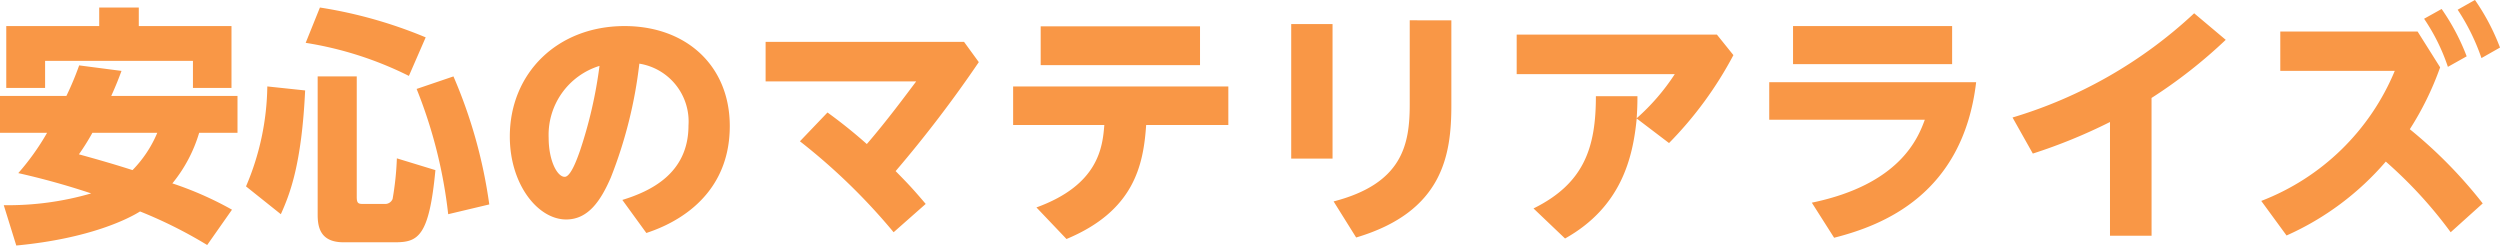 <?xml version="1.0" encoding="UTF-8"?>
<svg xmlns="http://www.w3.org/2000/svg" width="259.454" height="25.48" viewBox="0 0 259.454 25.48">
  <path id="sub" d="M8.892-16.224a31.1,31.1,0,0,1-1.326,3.172H.676V-9.23H5.564a25.534,25.534,0,0,1-2.99,4.186A77.887,77.887,0,0,1,10.14-2.938,30.894,30.894,0,0,1,1.066-1.716l1.3,4.186C10.114,1.742,14.144-.39,15.21-1.066a46.917,46.917,0,0,1,6.968,3.484l2.574-3.666a35.236,35.236,0,0,0-6.188-2.73A15.068,15.068,0,0,0,21.346-9.23h3.978v-3.822H12.22c.52-1.144.806-1.9,1.066-2.6ZM17-9.23A12.362,12.362,0,0,1,14.43-5.356C12.74-5.9,11.024-6.4,8.866-6.994a23.594,23.594,0,0,0,1.4-2.236ZM1.326-13.884h4.03v-2.808H20.7v2.808h4v-6.422H15.08V-22.23H10.972v1.924H1.326Zm27.092-.156a27.187,27.187,0,0,1-2.21,10.374L29.822-.78c.936-2.08,2.158-5.148,2.522-12.844ZM33.644-.7c0,1.352.338,2.834,2.678,2.834h5.356c2.392,0,3.536-.6,4.186-7.488l-4-1.222a30.877,30.877,0,0,1-.442,4.212.83.83,0,0,1-.832.52H38.35c-.494,0-.65-.078-.65-.728V-15.08H33.644ZM32.4-18.564a36.727,36.727,0,0,1,10.712,3.432l1.742-4A47.294,47.294,0,0,0,33.878-22.23ZM43.914-13.78a49.559,49.559,0,0,1,3.276,13l4.264-1.014A51.1,51.1,0,0,0,47.736-15.08ZM67.756,1.17c1.534-.52,8.658-2.912,8.658-11.1,0-6.24-4.5-10.374-10.92-10.374-6.968,0-11.908,4.888-11.908,11.466,0,4.966,2.912,8.606,5.85,8.606,2.288,0,3.588-1.95,4.628-4.342a46.612,46.612,0,0,0,2.964-11.83,6.079,6.079,0,0,1,5.1,6.422c0,5.018-4,6.838-6.864,7.722ZM62.894-16.172a46.262,46.262,0,0,1-2.028,8.814c-.312.884-.962,2.7-1.586,2.7-.78,0-1.664-1.69-1.664-4.056A7.49,7.49,0,0,1,62.894-16.172ZM96.746-1.846c-1.43-1.69-1.924-2.184-3.12-3.406a128.87,128.87,0,0,0,8.632-11.31l-1.534-2.106H80.132v4.108H95.758c-1.118,1.482-3.016,4.056-5.122,6.5a51.838,51.838,0,0,0-4.082-3.276l-2.86,2.99a63.164,63.164,0,0,1,9.724,9.438Zm14.612,3.64c6.994-2.912,7.982-7.618,8.268-11.83h8.528v-4H105.82v4h9.464c-.182,2.314-.6,6.214-7.046,8.554ZM108.68-20.28v4.03h16.536v-4.03Zm26-.234V-6.552h4.29V-20.514Zm12.3-.39v8.736c0,4.16-.754,8.216-7.9,10.062l2.34,3.744c9.022-2.678,9.88-8.58,9.88-13.728V-20.9ZM163.1,1.742c5.85-3.276,7.046-8.4,7.436-12.454l3.354,2.548a38.863,38.863,0,0,0,6.682-9.126l-1.716-2.132H158.08v4.108h16.406a22.389,22.389,0,0,1-3.952,4.576c.052-.858.078-1.378.078-2.288H166.3c0,5.3-1.2,9.048-6.474,11.648Zm23.66-22.048v3.952h16.51v-3.952Zm-2.47,5.824v3.9h16.146c-.7,1.9-2.574,6.708-11.726,8.606l2.314,3.64C196.04.39,204.386-2.808,205.764-14.482Zm39.676,1.638a51.569,51.569,0,0,0,7.7-6.032l-3.276-2.756a47.541,47.541,0,0,1-18.85,10.816l2.106,3.744a55.8,55.8,0,0,0,8.008-3.276v11.8h4.316ZM258.336-1.9a48.07,48.07,0,0,0-7.566-7.7,31.164,31.164,0,0,0,3.146-6.422l-2.34-3.718H237.328v4.082H249.21A24.525,24.525,0,0,1,235.352-2.158l2.626,3.588a29.249,29.249,0,0,0,10.3-7.67,45.429,45.429,0,0,1,6.734,7.332Zm-2.6-20.1a21.968,21.968,0,0,1,2.47,5.018l1.924-1.092a22.763,22.763,0,0,0-2.6-4.94Zm-3.484.936a20.319,20.319,0,0,1,2.47,4.992l1.95-1.092a22.664,22.664,0,0,0-2.6-4.914Z" transform="translate(-0.676 23.01)" fill="#f99746"></path>
</svg>
